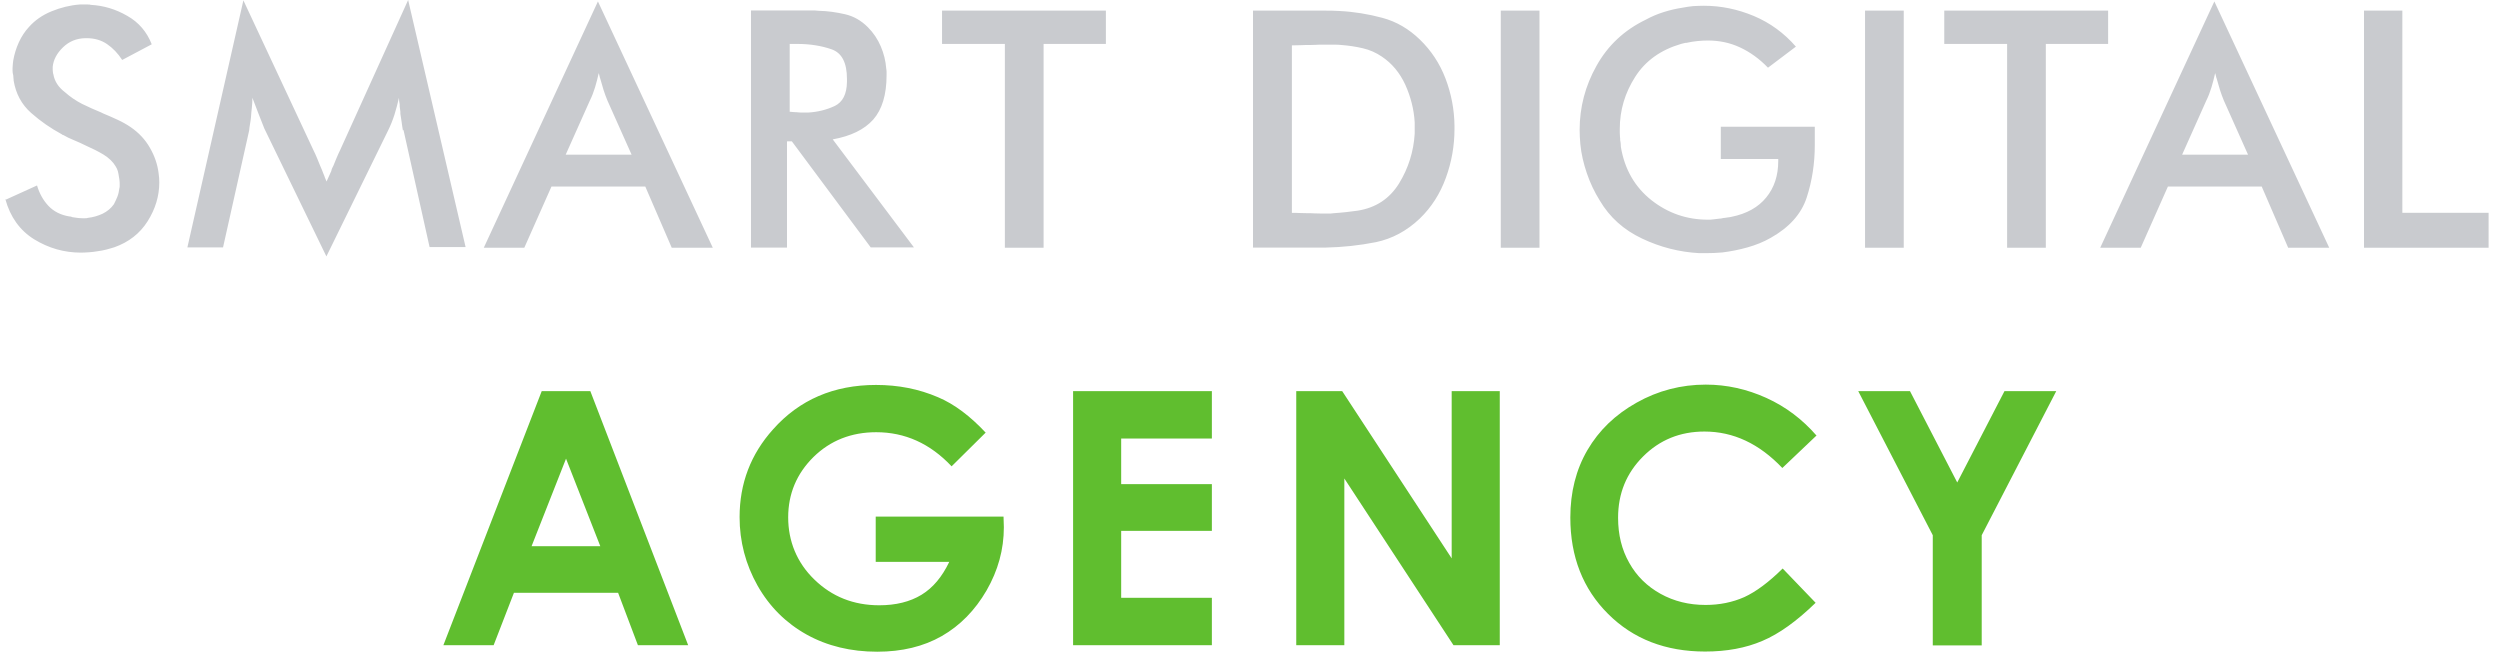 <?xml version="1.0" encoding="UTF-8"?> <svg xmlns="http://www.w3.org/2000/svg" width="234" height="62" viewBox="0 0 234 62" fill="none"> <g clip-path="url(#clip0_112_90)"> <path d="M0.534 18.691L3.466 17.359C3.685 18.101 4.039 18.741 4.528 19.264C5.017 19.786 5.674 20.123 6.483 20.258C6.534 20.258 6.584 20.258 6.618 20.275C6.669 20.275 6.719 20.309 6.77 20.326C6.921 20.342 7.056 20.376 7.225 20.393C7.376 20.41 7.545 20.427 7.713 20.427H7.966C8.067 20.427 8.152 20.427 8.219 20.393C8.691 20.343 9.163 20.208 9.601 20.005C10.039 19.786 10.393 19.5 10.663 19.112C10.781 18.893 10.882 18.657 10.983 18.421C11.084 18.168 11.135 17.916 11.168 17.646C11.185 17.578 11.202 17.511 11.202 17.444V17.241C11.202 17.123 11.202 17.005 11.185 16.904C11.185 16.803 11.152 16.685 11.135 16.567C11.118 16.382 11.067 16.196 11.034 16.028C10.983 15.859 10.916 15.708 10.815 15.556C10.579 15.151 10.208 14.797 9.702 14.477C9.197 14.174 8.657 13.904 8.084 13.651C7.697 13.466 7.326 13.281 6.938 13.129C6.551 12.977 6.213 12.809 5.927 12.64C5.91 12.64 5.876 12.64 5.86 12.623C5.843 12.623 5.809 12.59 5.792 12.573C4.764 12.017 3.803 11.359 2.91 10.567C2.017 9.775 1.478 8.764 1.275 7.533C1.275 7.466 1.275 7.382 1.258 7.298C1.258 7.213 1.242 7.129 1.242 7.062C1.225 6.994 1.208 6.91 1.191 6.826C1.191 6.741 1.174 6.657 1.174 6.59C1.174 6.438 1.174 6.303 1.191 6.135C1.191 5.983 1.225 5.814 1.242 5.646C1.343 5.073 1.511 4.517 1.764 3.96C2.017 3.404 2.337 2.932 2.708 2.528C3.264 1.904 3.955 1.415 4.815 1.062C5.674 0.708 6.567 0.489 7.461 0.421H8.219C8.32 0.421 8.405 0.421 8.506 0.455C9.702 0.522 10.832 0.859 11.91 1.483C12.989 2.09 13.747 2.983 14.202 4.146L11.438 5.612C11.034 4.989 10.562 4.5 10.023 4.129C9.483 3.758 8.843 3.573 8.101 3.573H8C7.157 3.59 6.466 3.876 5.893 4.432C5.32 4.989 5 5.595 4.933 6.253V6.472C4.933 6.472 4.933 6.623 4.949 6.724C4.949 6.826 4.983 6.91 5 6.977C5.051 7.281 5.169 7.584 5.354 7.871C5.539 8.157 5.792 8.41 6.079 8.629C6.551 9.05 7.09 9.421 7.68 9.724C8.27 10.011 8.86 10.281 9.449 10.517C9.5 10.534 9.534 10.567 9.551 10.567C9.567 10.567 9.618 10.601 9.652 10.618C10.107 10.803 10.562 11.005 11 11.208C11.438 11.41 11.86 11.646 12.23 11.899C12.989 12.421 13.595 13.062 14.034 13.837C14.472 14.595 14.742 15.387 14.843 16.196C14.86 16.348 14.876 16.483 14.893 16.635C14.893 16.769 14.91 16.921 14.91 17.073C14.91 18.354 14.539 19.567 13.815 20.713C13.09 21.859 12.045 22.668 10.713 23.14C10.477 23.208 10.225 23.292 9.955 23.359C9.685 23.427 9.433 23.477 9.163 23.511C8.876 23.562 8.607 23.595 8.337 23.612C8.067 23.629 7.815 23.646 7.579 23.646C5.994 23.646 4.545 23.224 3.197 22.399C1.865 21.573 0.955 20.309 0.5 18.64H0.534V18.691ZM221.27 23.191V0.994H224.86V19.921H232.933V23.191H221.287H221.27ZM214.174 23.191L211.697 17.46H202.916L200.371 23.191H196.579L207.264 0.135L218.017 23.191H214.174ZM207.331 6.876C207.23 7.314 207.129 7.736 206.994 8.174C206.86 8.612 206.708 9.017 206.506 9.421L204.247 14.477H210.416L208.157 9.421C208.023 9.084 207.888 8.747 207.787 8.41C207.685 8.073 207.584 7.736 207.483 7.365C207.449 7.298 207.433 7.213 207.416 7.129C207.399 7.045 207.365 6.96 207.348 6.859L207.331 6.876ZM191.489 4.112V23.191H187.865V4.112H181.983V0.994H197.32V4.112H191.472H191.489ZM174.567 23.191H178.191V0.994H174.567V23.191ZM161.084 11.865H169.865V13.55C169.865 15.303 169.612 16.938 169.107 18.488C168.601 20.039 167.472 21.286 165.736 22.264C165.062 22.651 164.337 22.938 163.562 23.157C162.787 23.376 162.011 23.528 161.219 23.629C160.949 23.646 160.697 23.663 160.427 23.68C160.157 23.68 159.905 23.696 159.635 23.696H159.062C157.191 23.595 155.405 23.14 153.702 22.331C151.983 21.522 150.669 20.343 149.742 18.775C149.236 17.966 148.831 17.107 148.528 16.213C148.225 15.32 148.006 14.41 147.921 13.5C147.905 13.264 147.888 13.028 147.871 12.809C147.871 12.573 147.854 12.354 147.854 12.151C147.854 10.045 148.376 8.039 149.438 6.151C150.5 4.247 152.034 2.814 154.056 1.837C154.579 1.55 155.135 1.314 155.725 1.129C156.315 0.944 156.888 0.809 157.461 0.724C157.798 0.657 158.135 0.607 158.472 0.573C158.809 0.556 159.146 0.539 159.483 0.539C161.084 0.539 162.635 0.859 164.169 1.5C165.685 2.14 167 3.101 168.096 4.365L165.483 6.337C164.674 5.494 163.798 4.871 162.854 4.432C161.91 3.994 160.916 3.792 159.854 3.792C159.551 3.792 159.214 3.809 158.893 3.842C158.556 3.876 158.219 3.927 157.848 4.011C157.781 4.011 157.697 4.011 157.612 4.045C157.528 4.062 157.444 4.095 157.343 4.112C155.455 4.668 154.022 5.68 153.062 7.18C152.101 8.68 151.612 10.297 151.612 12.067C151.612 12.185 151.612 12.303 151.612 12.421C151.612 12.539 151.629 12.657 151.629 12.775C151.629 12.826 151.629 12.876 151.646 12.944C151.646 13.011 151.646 13.062 151.646 13.112C151.68 13.23 151.68 13.348 151.697 13.449C151.697 13.55 151.714 13.651 151.714 13.753C152.067 15.859 153.028 17.511 154.579 18.741C156.129 19.955 157.882 20.562 159.854 20.562C160.039 20.562 160.225 20.562 160.41 20.528C160.596 20.511 160.781 20.477 160.966 20.46C161.034 20.46 161.118 20.46 161.202 20.427C161.287 20.41 161.371 20.393 161.438 20.393C161.556 20.376 161.674 20.359 161.775 20.343C161.876 20.343 161.978 20.309 162.079 20.292C163.494 20.005 164.573 19.399 165.315 18.488C166.073 17.562 166.444 16.432 166.444 15.067V14.882H161.067V11.865H161.084ZM140.472 23.191H144.096V0.994H140.472V23.191ZM117.281 23.191V0.994H123.955C124.41 0.994 124.882 0.994 125.354 1.028C126.719 1.095 128.067 1.314 129.382 1.668C130.713 2.022 131.876 2.713 132.905 3.708C133.949 4.719 134.758 5.932 135.298 7.348C135.837 8.764 136.124 10.247 136.14 11.781V12.067C136.14 13.651 135.871 15.168 135.331 16.651C134.792 18.135 133.983 19.399 132.905 20.444C131.691 21.607 130.309 22.348 128.775 22.668C127.242 22.972 125.674 23.14 124.073 23.174H117.264L117.281 23.191ZM120.905 19.921C121.14 19.921 121.376 19.921 121.629 19.938C121.865 19.938 122.101 19.955 122.354 19.955C122.573 19.955 122.792 19.955 123.028 19.972C123.264 19.972 123.5 19.988 123.736 19.988H124.309C124.494 19.988 124.68 19.988 124.848 19.955C125.236 19.938 125.607 19.887 125.994 19.854C126.382 19.803 126.736 19.753 127.073 19.719C128.775 19.449 130.056 18.607 130.949 17.174C131.826 15.741 132.315 14.191 132.416 12.505V11.46C132.348 10.247 132.045 9.067 131.539 7.938C131.017 6.809 130.292 5.932 129.331 5.292C128.809 4.938 128.219 4.668 127.562 4.517C126.905 4.365 126.247 4.264 125.573 4.213C125.388 4.196 125.185 4.18 124.966 4.18H123.753C123.567 4.18 123.365 4.18 123.18 4.196C122.994 4.196 122.792 4.213 122.607 4.213C122.287 4.213 122 4.213 121.73 4.23C121.461 4.23 121.191 4.247 120.921 4.247V19.921H120.905ZM97.68 4.112V23.191H94.056V4.112H88.174V0.994H103.511V4.112H97.663H97.68ZM73.663 13.247V23.174H70.292V0.977H75.955C76.174 0.977 76.393 0.977 76.629 1.011C77.472 1.028 78.281 1.146 79.09 1.331C79.899 1.517 80.607 1.921 81.23 2.545C81.753 3.067 82.157 3.674 82.444 4.348C82.73 5.022 82.899 5.713 82.95 6.404C82.966 6.505 82.983 6.606 82.983 6.708V7.045C82.983 8.865 82.562 10.247 81.736 11.191C80.893 12.135 79.629 12.741 77.944 13.045L85.545 23.157H81.5L74.118 13.23H73.68L73.663 13.247ZM73.916 4.112V10.466C74.017 10.466 74.101 10.466 74.185 10.483C74.27 10.483 74.354 10.5 74.455 10.5C74.522 10.5 74.607 10.5 74.691 10.517C74.775 10.517 74.86 10.534 74.961 10.534H75.652C76.528 10.483 77.354 10.281 78.112 9.927C78.871 9.573 79.258 8.814 79.275 7.668V7.382C79.275 5.882 78.803 4.955 77.843 4.618C76.882 4.281 75.803 4.112 74.624 4.112H73.95H73.916ZM62.876 23.191L60.399 17.46H51.618L49.073 23.191H45.281L55.966 0.135L66.719 23.191H62.876ZM56.034 6.876C55.933 7.314 55.831 7.736 55.697 8.174C55.562 8.612 55.41 9.017 55.208 9.421L52.949 14.477H59.118L56.86 9.421C56.725 9.084 56.59 8.747 56.489 8.41C56.388 8.073 56.286 7.736 56.185 7.365C56.152 7.298 56.135 7.213 56.118 7.129C56.101 7.045 56.067 6.96 56.051 6.859L56.034 6.876ZM37.714 12.219C37.663 11.949 37.629 11.696 37.596 11.444C37.562 11.191 37.511 10.938 37.477 10.668C37.477 10.517 37.477 10.382 37.444 10.213C37.41 10.062 37.41 9.91 37.41 9.758C37.393 9.657 37.376 9.556 37.36 9.455C37.36 9.354 37.343 9.253 37.343 9.151C37.225 9.674 37.09 10.196 36.921 10.736C36.753 11.258 36.551 11.764 36.315 12.236L30.551 24L24.736 12.017C24.551 11.545 24.365 11.073 24.18 10.601C23.994 10.129 23.809 9.657 23.624 9.151C23.624 9.455 23.607 9.775 23.573 10.078C23.539 10.382 23.506 10.702 23.489 11.005C23.472 11.191 23.438 11.393 23.404 11.595C23.371 11.797 23.337 12 23.32 12.219L20.876 23.157H17.539L22.781 0.033L29.337 14.056C29.455 14.292 29.573 14.545 29.674 14.797C29.775 15.05 29.876 15.286 29.977 15.539C30.028 15.657 30.079 15.775 30.129 15.893C30.18 16.011 30.23 16.146 30.281 16.281C30.331 16.399 30.382 16.517 30.416 16.635C30.466 16.753 30.517 16.87 30.567 16.988C30.635 16.82 30.719 16.668 30.787 16.5C30.854 16.348 30.938 16.18 31.006 16.011C31.023 15.91 31.056 15.826 31.09 15.741C31.124 15.657 31.174 15.573 31.208 15.505C31.309 15.269 31.41 15.017 31.511 14.764C31.612 14.511 31.73 14.275 31.848 14.022L38.202 -0L43.579 23.123H40.208L37.764 12.151L37.714 12.219Z" fill="#C9CBCF"></path> <path d="M50.69 36.608H55.254L64.413 60.392H59.709L57.855 55.486H48.104L46.204 60.392H41.5L50.706 36.608H50.69ZM173.93 36.608H178.774L183.198 45.159L187.621 36.608H192.466L185.488 50.097V60.408H180.908V50.097L173.93 36.608ZM170.005 40.782L166.827 43.804C164.662 41.53 162.248 40.392 159.537 40.392C157.263 40.392 155.347 41.171 153.79 42.729C152.232 44.287 151.453 46.187 151.453 48.461C151.453 50.05 151.796 51.452 152.497 52.682C153.182 53.913 154.164 54.879 155.425 55.579C156.687 56.28 158.089 56.623 159.646 56.623C160.955 56.623 162.17 56.374 163.26 55.891C164.35 55.392 165.55 54.505 166.858 53.212L169.942 56.421C168.182 58.134 166.516 59.333 164.958 59.987C163.4 60.657 161.609 60.984 159.6 60.984C155.908 60.984 152.871 59.816 150.519 57.464C148.167 55.128 146.983 52.106 146.983 48.446C146.983 46.078 147.512 43.959 148.587 42.121C149.662 40.283 151.188 38.804 153.198 37.682C155.192 36.561 157.357 36 159.662 36C161.625 36 163.509 36.421 165.332 37.246C167.154 38.072 168.712 39.255 170.036 40.782H170.005ZM121.329 36.608H125.628L135.877 52.262V36.608H140.378V60.392H136.048L125.83 44.785V60.392H121.329V36.608ZM100.441 36.608H113.431V41.047H104.942V45.315H113.431V49.692H104.942V55.953H113.431V60.392H100.441V36.608ZM92.248 40.502L89.07 43.648C87.061 41.514 84.709 40.455 82.014 40.455C79.678 40.455 77.715 41.234 76.142 42.776C74.569 44.333 73.774 46.218 73.774 48.43C73.774 50.642 74.584 52.667 76.235 54.255C77.871 55.844 79.896 56.654 82.294 56.654C83.852 56.654 85.176 56.327 86.251 55.673C87.326 55.019 88.182 53.991 88.852 52.589H81.967V48.352H93.93L93.961 49.349C93.961 51.436 93.416 53.399 92.341 55.268C91.266 57.121 89.865 58.554 88.151 59.536C86.438 60.517 84.413 61 82.108 61C79.646 61 77.435 60.47 75.503 59.396C73.572 58.321 72.03 56.794 70.908 54.816C69.787 52.822 69.226 50.688 69.226 48.399C69.226 45.252 70.269 42.511 72.357 40.19C74.818 37.417 78.042 36.031 81.998 36.031C84.07 36.031 86.002 36.405 87.808 37.184C89.319 37.822 90.815 38.944 92.279 40.517L92.248 40.502ZM52.98 42.931L49.755 51.125H56.188L52.98 42.931Z" fill="#60BE2F"></path> </g> <defs> <clipPath id="clip0_112_90"> <rect width="233" height="62" fill="white" transform="translate(0.5)"></rect> </clipPath> </defs> </svg> 